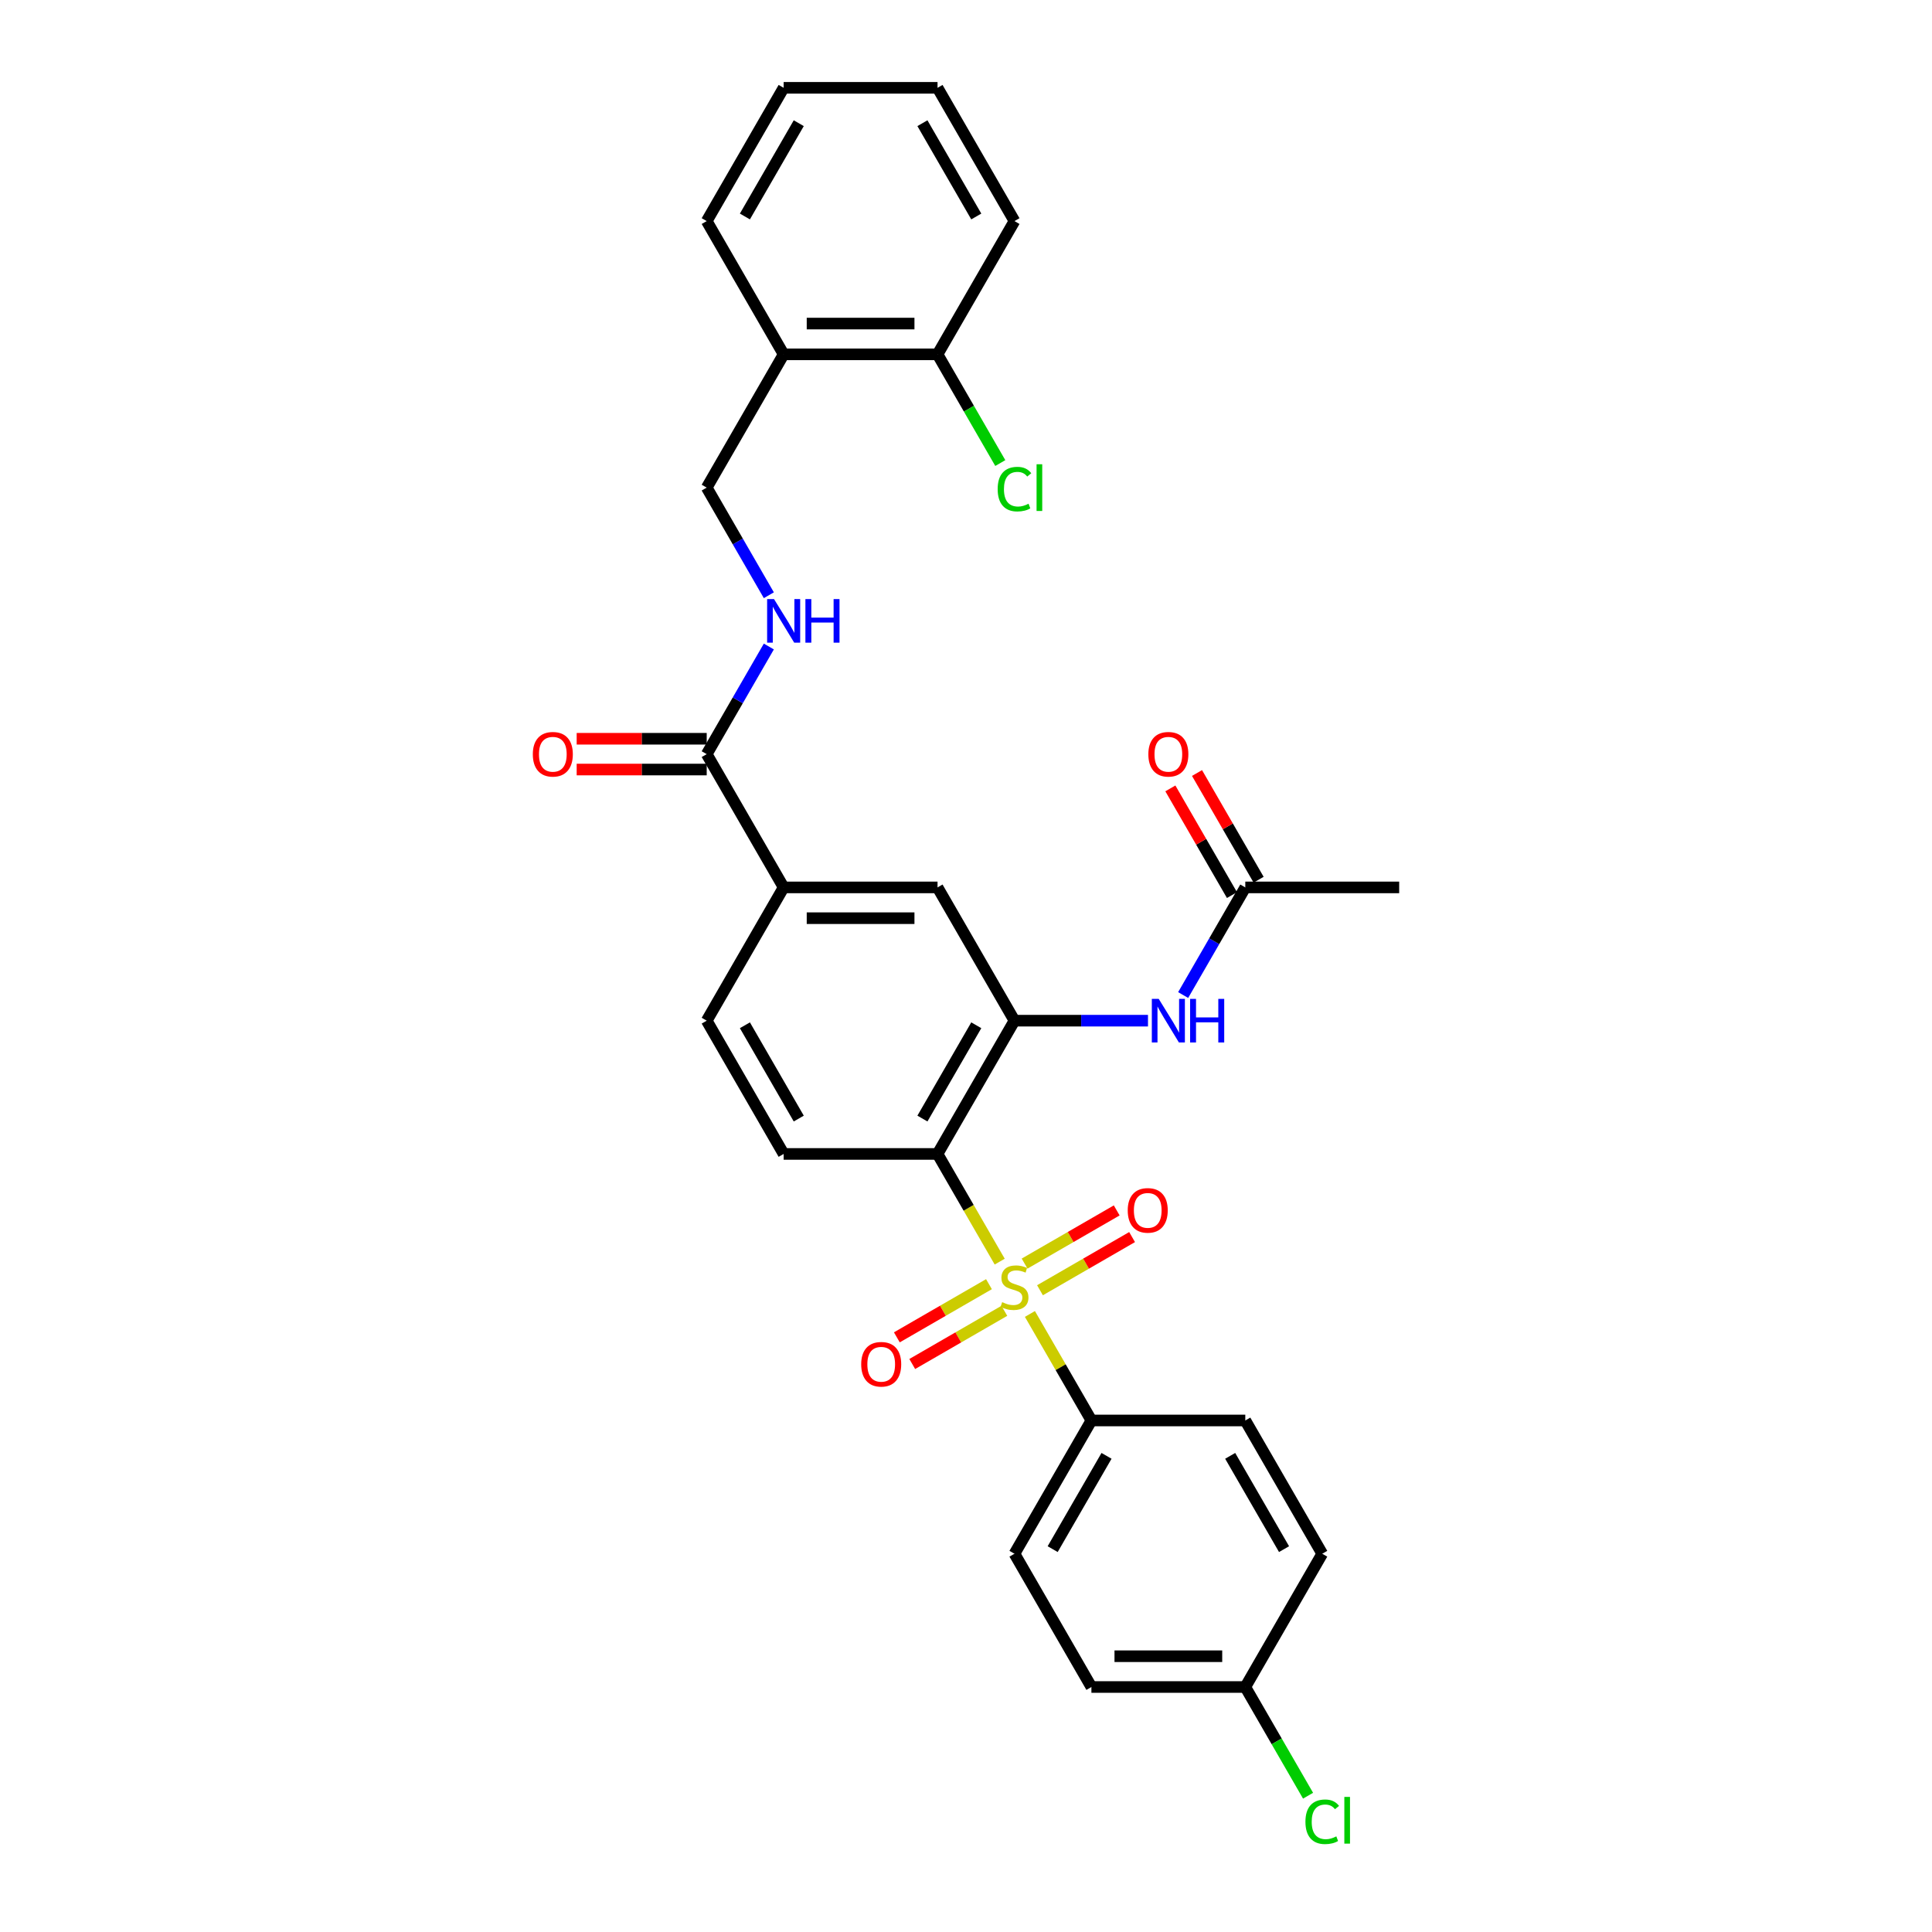<?xml version='1.0' encoding='iso-8859-1'?>
<svg version='1.1' baseProfile='full'
              xmlns='http://www.w3.org/2000/svg'
                      xmlns:rdkit='http://www.rdkit.org/xml'
                      xmlns:xlink='http://www.w3.org/1999/xlink'
                  xml:space='preserve'
width='1000px' height='1000px' viewBox='0 0 1000 1000'>
<!-- END OF HEADER -->
<rect style='opacity:1.0;fill:#FFFFFF;stroke:none' width='1000' height='1000' x='0' y='0'> </rect>
<path class='bond-0' d='M 517.447,653.019 L 501.356,625.148' style='fill:none;fill-rule:evenodd;stroke:#CCCC00;stroke-width:6px;stroke-linecap:butt;stroke-linejoin:miter;stroke-opacity:1' />
<path class='bond-0' d='M 501.356,625.148 L 485.265,597.278' style='fill:none;fill-rule:evenodd;stroke:#000000;stroke-width:6px;stroke-linecap:butt;stroke-linejoin:miter;stroke-opacity:1' />
<path class='bond-4' d='M 533.082,680.099 L 548.998,707.667' style='fill:none;fill-rule:evenodd;stroke:#CCCC00;stroke-width:6px;stroke-linecap:butt;stroke-linejoin:miter;stroke-opacity:1' />
<path class='bond-4' d='M 548.998,707.667 L 564.914,735.234' style='fill:none;fill-rule:evenodd;stroke:#000000;stroke-width:6px;stroke-linecap:butt;stroke-linejoin:miter;stroke-opacity:1' />
<path class='bond-9' d='M 538.295,667.829 L 562.133,654.066' style='fill:none;fill-rule:evenodd;stroke:#CCCC00;stroke-width:6px;stroke-linecap:butt;stroke-linejoin:miter;stroke-opacity:1' />
<path class='bond-9' d='M 562.133,654.066 L 585.97,640.304' style='fill:none;fill-rule:evenodd;stroke:#FF0000;stroke-width:6px;stroke-linecap:butt;stroke-linejoin:miter;stroke-opacity:1' />
<path class='bond-9' d='M 530.33,654.033 L 554.168,640.271' style='fill:none;fill-rule:evenodd;stroke:#CCCC00;stroke-width:6px;stroke-linecap:butt;stroke-linejoin:miter;stroke-opacity:1' />
<path class='bond-9' d='M 554.168,640.271 L 578.006,626.508' style='fill:none;fill-rule:evenodd;stroke:#FF0000;stroke-width:6px;stroke-linecap:butt;stroke-linejoin:miter;stroke-opacity:1' />
<path class='bond-10' d='M 511.884,664.683 L 488.046,678.446' style='fill:none;fill-rule:evenodd;stroke:#CCCC00;stroke-width:6px;stroke-linecap:butt;stroke-linejoin:miter;stroke-opacity:1' />
<path class='bond-10' d='M 488.046,678.446 L 464.208,692.209' style='fill:none;fill-rule:evenodd;stroke:#FF0000;stroke-width:6px;stroke-linecap:butt;stroke-linejoin:miter;stroke-opacity:1' />
<path class='bond-10' d='M 519.849,678.479 L 496.011,692.242' style='fill:none;fill-rule:evenodd;stroke:#CCCC00;stroke-width:6px;stroke-linecap:butt;stroke-linejoin:miter;stroke-opacity:1' />
<path class='bond-10' d='M 496.011,692.242 L 472.173,706.004' style='fill:none;fill-rule:evenodd;stroke:#FF0000;stroke-width:6px;stroke-linecap:butt;stroke-linejoin:miter;stroke-opacity:1' />
<path class='bond-1' d='M 485.265,597.278 L 525.089,528.3' style='fill:none;fill-rule:evenodd;stroke:#000000;stroke-width:6px;stroke-linecap:butt;stroke-linejoin:miter;stroke-opacity:1' />
<path class='bond-1' d='M 477.443,578.967 L 505.32,530.682' style='fill:none;fill-rule:evenodd;stroke:#000000;stroke-width:6px;stroke-linecap:butt;stroke-linejoin:miter;stroke-opacity:1' />
<path class='bond-5' d='M 485.265,597.278 L 405.616,597.278' style='fill:none;fill-rule:evenodd;stroke:#000000;stroke-width:6px;stroke-linecap:butt;stroke-linejoin:miter;stroke-opacity:1' />
<path class='bond-3' d='M 525.089,528.3 L 559.641,528.3' style='fill:none;fill-rule:evenodd;stroke:#000000;stroke-width:6px;stroke-linecap:butt;stroke-linejoin:miter;stroke-opacity:1' />
<path class='bond-3' d='M 559.641,528.3 L 594.193,528.3' style='fill:none;fill-rule:evenodd;stroke:#0000FF;stroke-width:6px;stroke-linecap:butt;stroke-linejoin:miter;stroke-opacity:1' />
<path class='bond-7' d='M 525.089,528.3 L 485.265,459.322' style='fill:none;fill-rule:evenodd;stroke:#000000;stroke-width:6px;stroke-linecap:butt;stroke-linejoin:miter;stroke-opacity:1' />
<path class='bond-2' d='M 365.792,390.344 L 405.616,459.322' style='fill:none;fill-rule:evenodd;stroke:#000000;stroke-width:6px;stroke-linecap:butt;stroke-linejoin:miter;stroke-opacity:1' />
<path class='bond-8' d='M 365.792,390.344 L 381.873,362.49' style='fill:none;fill-rule:evenodd;stroke:#000000;stroke-width:6px;stroke-linecap:butt;stroke-linejoin:miter;stroke-opacity:1' />
<path class='bond-8' d='M 381.873,362.49 L 397.955,334.636' style='fill:none;fill-rule:evenodd;stroke:#0000FF;stroke-width:6px;stroke-linecap:butt;stroke-linejoin:miter;stroke-opacity:1' />
<path class='bond-15' d='M 365.792,382.379 L 332.14,382.379' style='fill:none;fill-rule:evenodd;stroke:#000000;stroke-width:6px;stroke-linecap:butt;stroke-linejoin:miter;stroke-opacity:1' />
<path class='bond-15' d='M 332.14,382.379 L 298.488,382.379' style='fill:none;fill-rule:evenodd;stroke:#FF0000;stroke-width:6px;stroke-linecap:butt;stroke-linejoin:miter;stroke-opacity:1' />
<path class='bond-15' d='M 365.792,398.309 L 332.14,398.309' style='fill:none;fill-rule:evenodd;stroke:#000000;stroke-width:6px;stroke-linecap:butt;stroke-linejoin:miter;stroke-opacity:1' />
<path class='bond-15' d='M 332.14,398.309 L 298.488,398.309' style='fill:none;fill-rule:evenodd;stroke:#FF0000;stroke-width:6px;stroke-linecap:butt;stroke-linejoin:miter;stroke-opacity:1' />
<path class='bond-11' d='M 612.399,515.031 L 628.481,487.177' style='fill:none;fill-rule:evenodd;stroke:#0000FF;stroke-width:6px;stroke-linecap:butt;stroke-linejoin:miter;stroke-opacity:1' />
<path class='bond-11' d='M 628.481,487.177 L 644.563,459.322' style='fill:none;fill-rule:evenodd;stroke:#000000;stroke-width:6px;stroke-linecap:butt;stroke-linejoin:miter;stroke-opacity:1' />
<path class='bond-18' d='M 564.914,735.234 L 525.089,804.212' style='fill:none;fill-rule:evenodd;stroke:#000000;stroke-width:6px;stroke-linecap:butt;stroke-linejoin:miter;stroke-opacity:1' />
<path class='bond-18' d='M 572.736,753.546 L 544.859,801.83' style='fill:none;fill-rule:evenodd;stroke:#000000;stroke-width:6px;stroke-linecap:butt;stroke-linejoin:miter;stroke-opacity:1' />
<path class='bond-19' d='M 564.914,735.234 L 644.563,735.234' style='fill:none;fill-rule:evenodd;stroke:#000000;stroke-width:6px;stroke-linecap:butt;stroke-linejoin:miter;stroke-opacity:1' />
<path class='bond-14' d='M 405.616,597.278 L 365.792,528.3' style='fill:none;fill-rule:evenodd;stroke:#000000;stroke-width:6px;stroke-linecap:butt;stroke-linejoin:miter;stroke-opacity:1' />
<path class='bond-14' d='M 413.438,578.967 L 385.561,530.682' style='fill:none;fill-rule:evenodd;stroke:#000000;stroke-width:6px;stroke-linecap:butt;stroke-linejoin:miter;stroke-opacity:1' />
<path class='bond-6' d='M 405.616,459.322 L 365.792,528.3' style='fill:none;fill-rule:evenodd;stroke:#000000;stroke-width:6px;stroke-linecap:butt;stroke-linejoin:miter;stroke-opacity:1' />
<path class='bond-31' d='M 405.616,459.322 L 485.265,459.322' style='fill:none;fill-rule:evenodd;stroke:#000000;stroke-width:6px;stroke-linecap:butt;stroke-linejoin:miter;stroke-opacity:1' />
<path class='bond-31' d='M 417.563,475.252 L 473.318,475.252' style='fill:none;fill-rule:evenodd;stroke:#000000;stroke-width:6px;stroke-linecap:butt;stroke-linejoin:miter;stroke-opacity:1' />
<path class='bond-13' d='M 397.955,308.097 L 381.873,280.243' style='fill:none;fill-rule:evenodd;stroke:#0000FF;stroke-width:6px;stroke-linecap:butt;stroke-linejoin:miter;stroke-opacity:1' />
<path class='bond-13' d='M 381.873,280.243 L 365.792,252.388' style='fill:none;fill-rule:evenodd;stroke:#000000;stroke-width:6px;stroke-linecap:butt;stroke-linejoin:miter;stroke-opacity:1' />
<path class='bond-17' d='M 651.461,455.34 L 635.517,427.725' style='fill:none;fill-rule:evenodd;stroke:#000000;stroke-width:6px;stroke-linecap:butt;stroke-linejoin:miter;stroke-opacity:1' />
<path class='bond-17' d='M 635.517,427.725 L 619.573,400.109' style='fill:none;fill-rule:evenodd;stroke:#FF0000;stroke-width:6px;stroke-linecap:butt;stroke-linejoin:miter;stroke-opacity:1' />
<path class='bond-17' d='M 637.665,463.305 L 621.721,435.689' style='fill:none;fill-rule:evenodd;stroke:#000000;stroke-width:6px;stroke-linecap:butt;stroke-linejoin:miter;stroke-opacity:1' />
<path class='bond-17' d='M 621.721,435.689 L 605.778,408.074' style='fill:none;fill-rule:evenodd;stroke:#FF0000;stroke-width:6px;stroke-linecap:butt;stroke-linejoin:miter;stroke-opacity:1' />
<path class='bond-26' d='M 644.563,459.322 L 724.212,459.322' style='fill:none;fill-rule:evenodd;stroke:#000000;stroke-width:6px;stroke-linecap:butt;stroke-linejoin:miter;stroke-opacity:1' />
<path class='bond-12' d='M 405.616,183.41 L 365.792,252.388' style='fill:none;fill-rule:evenodd;stroke:#000000;stroke-width:6px;stroke-linecap:butt;stroke-linejoin:miter;stroke-opacity:1' />
<path class='bond-16' d='M 405.616,183.41 L 485.265,183.41' style='fill:none;fill-rule:evenodd;stroke:#000000;stroke-width:6px;stroke-linecap:butt;stroke-linejoin:miter;stroke-opacity:1' />
<path class='bond-16' d='M 417.563,167.481 L 473.318,167.481' style='fill:none;fill-rule:evenodd;stroke:#000000;stroke-width:6px;stroke-linecap:butt;stroke-linejoin:miter;stroke-opacity:1' />
<path class='bond-25' d='M 405.616,183.41 L 365.792,114.433' style='fill:none;fill-rule:evenodd;stroke:#000000;stroke-width:6px;stroke-linecap:butt;stroke-linejoin:miter;stroke-opacity:1' />
<path class='bond-21' d='M 485.265,183.41 L 501.508,211.543' style='fill:none;fill-rule:evenodd;stroke:#000000;stroke-width:6px;stroke-linecap:butt;stroke-linejoin:miter;stroke-opacity:1' />
<path class='bond-21' d='M 501.508,211.543 L 517.75,239.676' style='fill:none;fill-rule:evenodd;stroke:#00CC00;stroke-width:6px;stroke-linecap:butt;stroke-linejoin:miter;stroke-opacity:1' />
<path class='bond-27' d='M 485.265,183.41 L 525.089,114.433' style='fill:none;fill-rule:evenodd;stroke:#000000;stroke-width:6px;stroke-linecap:butt;stroke-linejoin:miter;stroke-opacity:1' />
<path class='bond-22' d='M 525.089,804.212 L 564.914,873.19' style='fill:none;fill-rule:evenodd;stroke:#000000;stroke-width:6px;stroke-linecap:butt;stroke-linejoin:miter;stroke-opacity:1' />
<path class='bond-23' d='M 644.563,735.234 L 684.387,804.212' style='fill:none;fill-rule:evenodd;stroke:#000000;stroke-width:6px;stroke-linecap:butt;stroke-linejoin:miter;stroke-opacity:1' />
<path class='bond-23' d='M 636.741,753.546 L 664.618,801.83' style='fill:none;fill-rule:evenodd;stroke:#000000;stroke-width:6px;stroke-linecap:butt;stroke-linejoin:miter;stroke-opacity:1' />
<path class='bond-20' d='M 644.563,873.19 L 684.387,804.212' style='fill:none;fill-rule:evenodd;stroke:#000000;stroke-width:6px;stroke-linecap:butt;stroke-linejoin:miter;stroke-opacity:1' />
<path class='bond-24' d='M 644.563,873.19 L 660.805,901.323' style='fill:none;fill-rule:evenodd;stroke:#000000;stroke-width:6px;stroke-linecap:butt;stroke-linejoin:miter;stroke-opacity:1' />
<path class='bond-24' d='M 660.805,901.323 L 677.048,929.456' style='fill:none;fill-rule:evenodd;stroke:#00CC00;stroke-width:6px;stroke-linecap:butt;stroke-linejoin:miter;stroke-opacity:1' />
<path class='bond-30' d='M 644.563,873.19 L 564.914,873.19' style='fill:none;fill-rule:evenodd;stroke:#000000;stroke-width:6px;stroke-linecap:butt;stroke-linejoin:miter;stroke-opacity:1' />
<path class='bond-30' d='M 632.615,857.26 L 576.861,857.26' style='fill:none;fill-rule:evenodd;stroke:#000000;stroke-width:6px;stroke-linecap:butt;stroke-linejoin:miter;stroke-opacity:1' />
<path class='bond-28' d='M 365.792,114.433 L 405.616,45.455' style='fill:none;fill-rule:evenodd;stroke:#000000;stroke-width:6px;stroke-linecap:butt;stroke-linejoin:miter;stroke-opacity:1' />
<path class='bond-28' d='M 385.561,112.051 L 413.438,63.766' style='fill:none;fill-rule:evenodd;stroke:#000000;stroke-width:6px;stroke-linecap:butt;stroke-linejoin:miter;stroke-opacity:1' />
<path class='bond-32' d='M 525.089,114.433 L 485.265,45.455' style='fill:none;fill-rule:evenodd;stroke:#000000;stroke-width:6px;stroke-linecap:butt;stroke-linejoin:miter;stroke-opacity:1' />
<path class='bond-32' d='M 505.32,112.051 L 477.443,63.766' style='fill:none;fill-rule:evenodd;stroke:#000000;stroke-width:6px;stroke-linecap:butt;stroke-linejoin:miter;stroke-opacity:1' />
<path class='bond-29' d='M 405.616,45.455 L 485.265,45.455' style='fill:none;fill-rule:evenodd;stroke:#000000;stroke-width:6px;stroke-linecap:butt;stroke-linejoin:miter;stroke-opacity:1' />
<path  class='atom-0' d='M 518.717 673.998
Q 518.972 674.094, 520.024 674.54
Q 521.075 674.986, 522.222 675.272
Q 523.401 675.527, 524.548 675.527
Q 526.682 675.527, 527.925 674.508
Q 529.167 673.456, 529.167 671.64
Q 529.167 670.398, 528.53 669.633
Q 527.925 668.869, 526.969 668.454
Q 526.013 668.04, 524.42 667.562
Q 522.413 666.957, 521.203 666.384
Q 520.024 665.81, 519.164 664.599
Q 518.335 663.389, 518.335 661.35
Q 518.335 658.514, 520.247 656.762
Q 522.19 655.01, 526.013 655.01
Q 528.626 655.01, 531.589 656.252
L 530.856 658.705
Q 528.148 657.59, 526.109 657.59
Q 523.911 657.59, 522.7 658.514
Q 521.489 659.406, 521.521 660.967
Q 521.521 662.178, 522.126 662.911
Q 522.764 663.644, 523.656 664.058
Q 524.58 664.472, 526.109 664.95
Q 528.148 665.587, 529.359 666.224
Q 530.569 666.862, 531.429 668.168
Q 532.322 669.442, 532.322 671.64
Q 532.322 674.763, 530.219 676.451
Q 528.148 678.108, 524.675 678.108
Q 522.668 678.108, 521.139 677.662
Q 519.641 677.248, 517.857 676.515
L 518.717 673.998
' fill='#CCCC00'/>
<path  class='atom-4' d='M 599.752 517.022
L 607.144 528.969
Q 607.876 530.148, 609.055 532.283
Q 610.234 534.417, 610.298 534.545
L 610.298 517.022
L 613.293 517.022
L 613.293 539.579
L 610.202 539.579
L 602.269 526.516
Q 601.345 524.987, 600.358 523.235
Q 599.402 521.482, 599.115 520.941
L 599.115 539.579
L 596.184 539.579
L 596.184 517.022
L 599.752 517.022
' fill='#0000FF'/>
<path  class='atom-4' d='M 616.001 517.022
L 619.059 517.022
L 619.059 526.612
L 630.592 526.612
L 630.592 517.022
L 633.651 517.022
L 633.651 539.579
L 630.592 539.579
L 630.592 529.16
L 619.059 529.16
L 619.059 539.579
L 616.001 539.579
L 616.001 517.022
' fill='#0000FF'/>
<path  class='atom-9' d='M 400.63 310.088
L 408.021 322.035
Q 408.754 323.214, 409.933 325.349
Q 411.112 327.483, 411.176 327.611
L 411.176 310.088
L 414.17 310.088
L 414.17 332.645
L 411.08 332.645
L 403.147 319.582
Q 402.223 318.053, 401.235 316.301
Q 400.28 314.548, 399.993 314.007
L 399.993 332.645
L 397.062 332.645
L 397.062 310.088
L 400.63 310.088
' fill='#0000FF'/>
<path  class='atom-9' d='M 416.878 310.088
L 419.937 310.088
L 419.937 319.678
L 431.47 319.678
L 431.47 310.088
L 434.529 310.088
L 434.529 332.645
L 431.47 332.645
L 431.47 322.227
L 419.937 322.227
L 419.937 332.645
L 416.878 332.645
L 416.878 310.088
' fill='#0000FF'/>
<path  class='atom-10' d='M 583.713 626.495
Q 583.713 621.079, 586.389 618.053
Q 589.065 615.026, 594.067 615.026
Q 599.069 615.026, 601.746 618.053
Q 604.422 621.079, 604.422 626.495
Q 604.422 631.975, 601.714 635.098
Q 599.006 638.188, 594.067 638.188
Q 589.097 638.188, 586.389 635.098
Q 583.713 632.007, 583.713 626.495
M 594.067 635.639
Q 597.508 635.639, 599.356 633.345
Q 601.236 631.02, 601.236 626.495
Q 601.236 622.067, 599.356 619.837
Q 597.508 617.575, 594.067 617.575
Q 590.627 617.575, 588.747 619.805
Q 586.899 622.035, 586.899 626.495
Q 586.899 631.051, 588.747 633.345
Q 590.627 635.639, 594.067 635.639
' fill='#FF0000'/>
<path  class='atom-11' d='M 445.757 706.144
Q 445.757 700.728, 448.433 697.702
Q 451.109 694.675, 456.111 694.675
Q 461.113 694.675, 463.79 697.702
Q 466.466 700.728, 466.466 706.144
Q 466.466 711.624, 463.758 714.746
Q 461.05 717.837, 456.111 717.837
Q 451.141 717.837, 448.433 714.746
Q 445.757 711.656, 445.757 706.144
M 456.111 715.288
Q 459.552 715.288, 461.4 712.994
Q 463.28 710.668, 463.28 706.144
Q 463.28 701.716, 461.4 699.486
Q 459.552 697.224, 456.111 697.224
Q 452.671 697.224, 450.791 699.454
Q 448.943 701.684, 448.943 706.144
Q 448.943 710.7, 450.791 712.994
Q 452.671 715.288, 456.111 715.288
' fill='#FF0000'/>
<path  class='atom-16' d='M 275.788 390.408
Q 275.788 384.992, 278.465 381.965
Q 281.141 378.939, 286.143 378.939
Q 291.145 378.939, 293.821 381.965
Q 296.497 384.992, 296.497 390.408
Q 296.497 395.888, 293.789 399.01
Q 291.081 402.101, 286.143 402.101
Q 281.173 402.101, 278.465 399.01
Q 275.788 395.92, 275.788 390.408
M 286.143 399.552
Q 289.584 399.552, 291.431 397.258
Q 293.311 394.932, 293.311 390.408
Q 293.311 385.98, 291.431 383.749
Q 289.584 381.487, 286.143 381.487
Q 282.702 381.487, 280.822 383.718
Q 278.974 385.948, 278.974 390.408
Q 278.974 394.964, 280.822 397.258
Q 282.702 399.552, 286.143 399.552
' fill='#FF0000'/>
<path  class='atom-18' d='M 594.384 390.408
Q 594.384 384.992, 597.06 381.965
Q 599.736 378.939, 604.738 378.939
Q 609.74 378.939, 612.416 381.965
Q 615.093 384.992, 615.093 390.408
Q 615.093 395.888, 612.385 399.01
Q 609.677 402.101, 604.738 402.101
Q 599.768 402.101, 597.06 399.01
Q 594.384 395.92, 594.384 390.408
M 604.738 399.552
Q 608.179 399.552, 610.027 397.258
Q 611.907 394.932, 611.907 390.408
Q 611.907 385.98, 610.027 383.749
Q 608.179 381.487, 604.738 381.487
Q 601.297 381.487, 599.418 383.718
Q 597.57 385.948, 597.57 390.408
Q 597.57 394.964, 599.418 397.258
Q 601.297 399.552, 604.738 399.552
' fill='#FF0000'/>
<path  class='atom-22' d='M 516.392 253.169
Q 516.392 247.562, 519.004 244.631
Q 521.649 241.668, 526.651 241.668
Q 531.302 241.668, 533.787 244.949
L 531.684 246.67
Q 529.868 244.28, 526.651 244.28
Q 523.242 244.28, 521.426 246.574
Q 519.641 248.836, 519.641 253.169
Q 519.641 257.629, 521.489 259.923
Q 523.369 262.217, 527.001 262.217
Q 529.486 262.217, 532.385 260.72
L 533.277 263.109
Q 532.099 263.874, 530.314 264.32
Q 528.53 264.766, 526.555 264.766
Q 521.649 264.766, 519.004 261.771
Q 516.392 258.776, 516.392 253.169
' fill='#00CC00'/>
<path  class='atom-22' d='M 536.527 240.298
L 539.458 240.298
L 539.458 264.479
L 536.527 264.479
L 536.527 240.298
' fill='#00CC00'/>
<path  class='atom-25' d='M 675.69 942.949
Q 675.69 937.341, 678.302 934.41
Q 680.946 931.447, 685.948 931.447
Q 690.6 931.447, 693.085 934.729
L 690.982 936.449
Q 689.166 934.06, 685.948 934.06
Q 682.539 934.06, 680.723 936.354
Q 678.939 938.616, 678.939 942.949
Q 678.939 947.409, 680.787 949.703
Q 682.667 951.997, 686.299 951.997
Q 688.784 951.997, 691.683 950.499
L 692.575 952.889
Q 691.396 953.653, 689.612 954.099
Q 687.828 954.545, 685.853 954.545
Q 680.946 954.545, 678.302 951.551
Q 675.69 948.556, 675.69 942.949
' fill='#00CC00'/>
<path  class='atom-25' d='M 695.825 930.077
L 698.756 930.077
L 698.756 954.259
L 695.825 954.259
L 695.825 930.077
' fill='#00CC00'/>
</svg>
